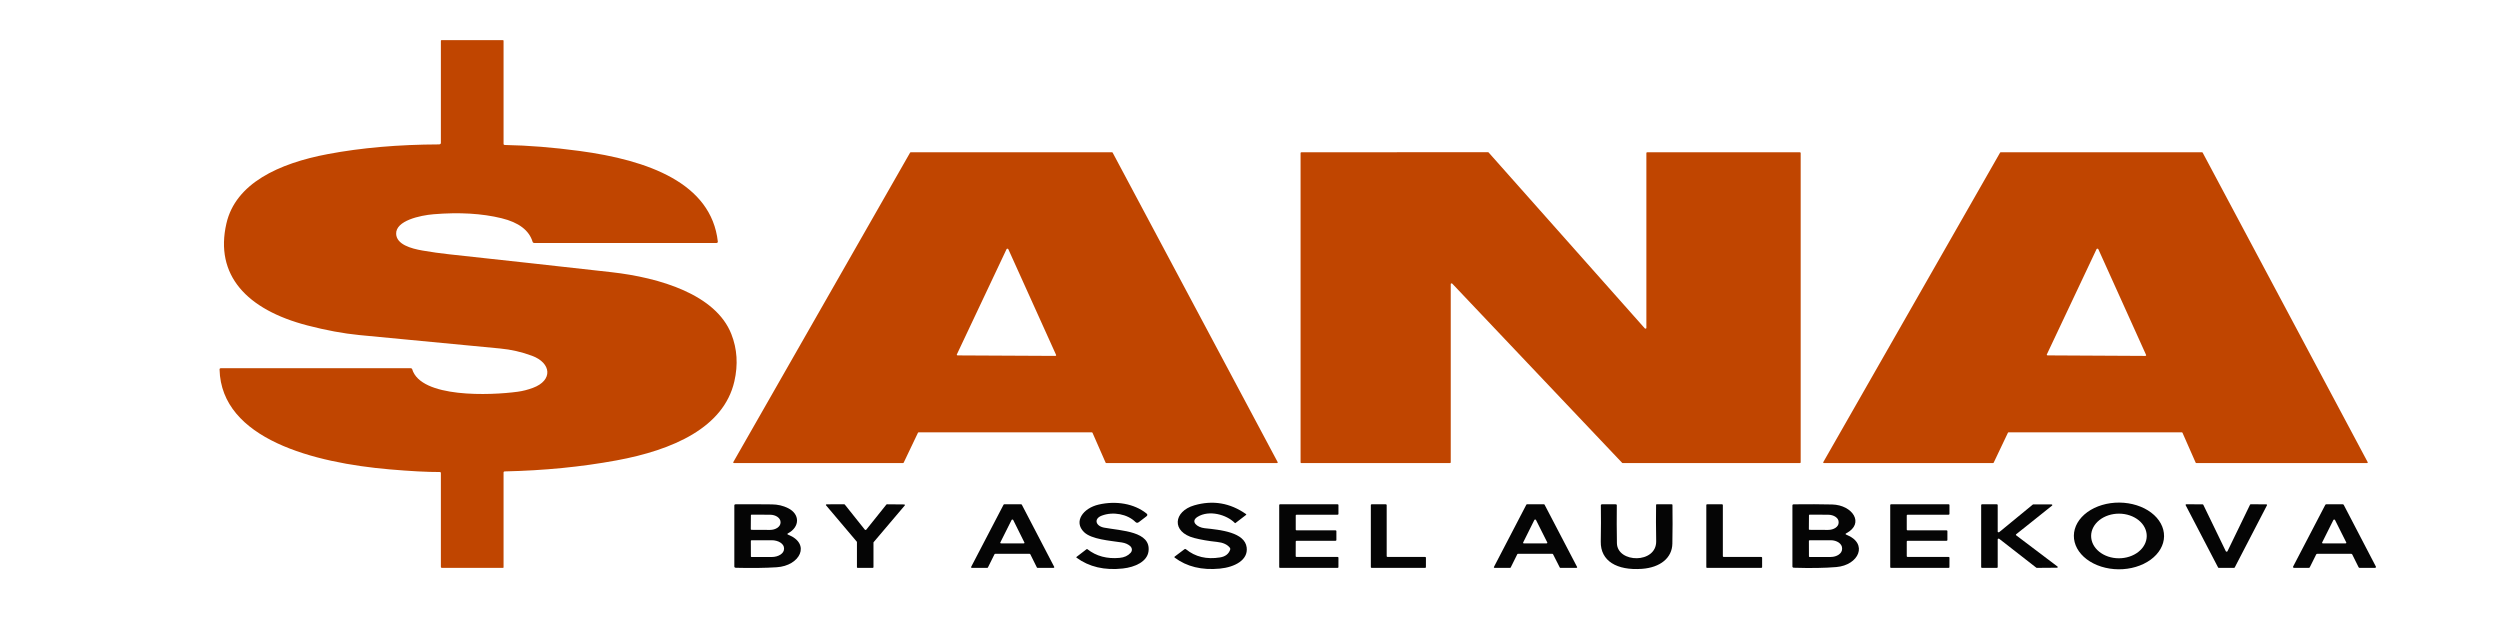 <?xml version="1.0" encoding="UTF-8"?> <svg xmlns="http://www.w3.org/2000/svg" width="202" height="51" viewBox="0 0 202 51" fill="none"><path d="M40.806 11.715C42.679 11.749 44.682 11.909 46.815 12.195C52.358 12.939 57.473 14.781 58.002 19.529C58.004 19.542 58.002 19.556 57.996 19.569C57.99 19.582 57.981 19.594 57.969 19.604C57.958 19.614 57.943 19.622 57.927 19.627C57.911 19.632 57.893 19.635 57.876 19.635H43.197C43.109 19.635 43.055 19.602 43.034 19.537C42.751 18.607 41.914 17.972 40.525 17.633C38.943 17.246 37.111 17.139 35.031 17.311C33.957 17.4 31.96 17.827 32.009 18.902C32.047 19.746 33.189 20.08 34.138 20.244C34.867 20.369 35.584 20.471 36.291 20.547C40.806 21.036 45.172 21.517 49.391 21.991C53.34 22.435 57.838 23.806 59.091 26.99C59.565 28.19 59.646 29.465 59.336 30.815C58.479 34.55 54.38 36.36 49.805 37.202C46.961 37.725 43.96 38.02 40.801 38.089C40.726 38.09 40.688 38.119 40.688 38.177V45.844C40.688 45.855 40.682 45.866 40.672 45.873C40.661 45.881 40.647 45.886 40.632 45.886H35.734C35.66 45.886 35.623 45.858 35.623 45.801V38.219C35.623 38.166 35.588 38.139 35.518 38.139C34.525 38.143 33.185 38.072 31.497 37.927C25.384 37.403 17.881 35.482 17.74 29.852C17.739 29.782 17.784 29.748 17.876 29.748H33.169C33.2 29.748 33.23 29.756 33.255 29.77C33.279 29.784 33.296 29.804 33.303 29.827C34 32.175 39.632 31.954 41.841 31.651C42.24 31.596 42.645 31.493 43.054 31.342C44.704 30.732 44.548 29.326 42.988 28.748C42.155 28.438 41.293 28.241 40.403 28.158C36.567 27.798 32.773 27.435 29.019 27.071C27.744 26.947 26.353 26.689 24.845 26.298C19.918 25.018 17.335 22.222 18.295 18.052C19.036 14.828 22.496 13.2 26.506 12.447C29.195 11.94 32.184 11.68 35.474 11.668C35.513 11.668 35.551 11.656 35.579 11.635C35.607 11.614 35.623 11.585 35.623 11.555V3.286C35.623 3.275 35.629 3.264 35.639 3.256C35.649 3.249 35.664 3.244 35.678 3.244H40.632C40.647 3.244 40.661 3.249 40.672 3.256C40.682 3.264 40.688 3.275 40.688 3.286V11.624C40.688 11.684 40.727 11.714 40.806 11.715Z" fill="#C04500"></path><path d="M133.096 12.304H145.426C145.444 12.304 145.462 12.309 145.475 12.319C145.488 12.329 145.495 12.342 145.495 12.356V37.364C145.495 37.378 145.488 37.392 145.475 37.401C145.462 37.411 145.444 37.417 145.426 37.417H131.121C131.111 37.417 131.1 37.415 131.09 37.411C131.08 37.407 131.072 37.401 131.066 37.395L117.344 22.919C117.336 22.91 117.324 22.903 117.31 22.9C117.296 22.896 117.282 22.896 117.268 22.9C117.254 22.903 117.242 22.91 117.233 22.918C117.225 22.927 117.22 22.938 117.22 22.949V37.364C117.22 37.378 117.213 37.392 117.2 37.401C117.187 37.411 117.169 37.417 117.151 37.417H105.155C105.146 37.417 105.137 37.415 105.129 37.413C105.12 37.41 105.113 37.406 105.106 37.401C105.1 37.397 105.095 37.391 105.091 37.384C105.088 37.378 105.086 37.371 105.086 37.364V12.356C105.086 12.342 105.093 12.329 105.106 12.319C105.119 12.309 105.137 12.304 105.155 12.304L120.223 12.297C120.235 12.297 120.246 12.299 120.256 12.303C120.266 12.307 120.275 12.313 120.281 12.32L132.9 26.532C132.909 26.542 132.921 26.549 132.935 26.553C132.949 26.557 132.965 26.557 132.979 26.553C132.993 26.55 133.006 26.543 133.015 26.534C133.023 26.524 133.028 26.513 133.027 26.502V12.356C133.027 12.342 133.035 12.329 133.047 12.319C133.06 12.309 133.078 12.304 133.096 12.304Z" fill="#C04500"></path><path d="M88.203 34.931H74.24C74.224 34.931 74.21 34.935 74.197 34.941C74.185 34.948 74.175 34.958 74.17 34.968L73.019 37.38C73.014 37.391 73.005 37.4 72.993 37.407C72.98 37.414 72.966 37.417 72.95 37.417H59.316C59.304 37.417 59.292 37.415 59.281 37.41C59.271 37.406 59.262 37.4 59.255 37.392C59.248 37.384 59.245 37.376 59.243 37.366C59.242 37.357 59.244 37.348 59.249 37.34L73.534 12.336C73.539 12.326 73.549 12.317 73.561 12.311C73.574 12.305 73.588 12.302 73.603 12.303L89.838 12.301C89.852 12.301 89.866 12.305 89.878 12.311C89.89 12.317 89.899 12.326 89.904 12.336L103.236 37.341C103.24 37.35 103.242 37.359 103.241 37.368C103.239 37.377 103.235 37.386 103.228 37.393C103.221 37.401 103.212 37.407 103.202 37.411C103.191 37.415 103.179 37.417 103.167 37.417H89.403C89.388 37.417 89.372 37.414 89.359 37.407C89.347 37.4 89.337 37.39 89.332 37.379L88.275 34.97C88.27 34.959 88.26 34.949 88.248 34.942C88.235 34.935 88.219 34.931 88.203 34.931ZM77.312 28.64C77.308 28.648 77.306 28.657 77.308 28.666C77.309 28.675 77.313 28.684 77.32 28.692C77.327 28.699 77.336 28.706 77.346 28.71C77.357 28.714 77.369 28.717 77.381 28.717L85.26 28.757C85.272 28.758 85.284 28.756 85.295 28.752C85.306 28.747 85.316 28.741 85.323 28.734C85.33 28.727 85.335 28.718 85.337 28.709C85.339 28.7 85.338 28.69 85.334 28.682L81.473 20.135C81.468 20.123 81.459 20.113 81.446 20.105C81.433 20.098 81.417 20.094 81.401 20.094C81.385 20.094 81.369 20.098 81.356 20.105C81.343 20.113 81.333 20.123 81.328 20.135L77.312 28.64Z" fill="#C04500"></path><path d="M162.24 34.966L161.091 37.381C161.087 37.391 161.078 37.4 161.067 37.407C161.055 37.413 161.041 37.416 161.027 37.416H147.381C147.37 37.416 147.359 37.414 147.349 37.41C147.339 37.406 147.331 37.4 147.325 37.393C147.319 37.386 147.315 37.377 147.314 37.369C147.313 37.361 147.314 37.352 147.319 37.344L161.606 12.334C161.611 12.324 161.619 12.316 161.631 12.311C161.642 12.305 161.655 12.302 161.668 12.302H177.912C177.926 12.302 177.939 12.305 177.951 12.31C177.962 12.316 177.971 12.324 177.976 12.334L191.31 37.344C191.315 37.352 191.316 37.361 191.315 37.369C191.314 37.378 191.31 37.386 191.304 37.394C191.297 37.401 191.289 37.407 191.279 37.411C191.268 37.415 191.257 37.417 191.246 37.416H177.473C177.459 37.416 177.445 37.413 177.433 37.407C177.422 37.4 177.413 37.391 177.409 37.381L176.344 34.966C176.34 34.956 176.331 34.947 176.32 34.94C176.308 34.934 176.294 34.931 176.28 34.931H162.305C162.29 34.931 162.277 34.934 162.265 34.94C162.253 34.947 162.245 34.956 162.24 34.966ZM165.384 28.639C165.38 28.647 165.378 28.657 165.379 28.666C165.381 28.675 165.385 28.683 165.392 28.691C165.399 28.699 165.408 28.705 165.418 28.709C165.429 28.714 165.441 28.716 165.453 28.716L173.332 28.758C173.344 28.759 173.356 28.757 173.367 28.753C173.378 28.748 173.388 28.742 173.395 28.735C173.402 28.728 173.407 28.719 173.409 28.71C173.411 28.701 173.41 28.691 173.406 28.683L169.545 20.132C169.54 20.121 169.531 20.11 169.518 20.103C169.505 20.096 169.489 20.092 169.473 20.092C169.456 20.092 169.441 20.096 169.428 20.103C169.415 20.11 169.405 20.121 169.4 20.132L165.384 28.639Z" fill="#C04500"></path><path d="M91.349 44.673C91.426 44.589 91.464 44.488 91.456 44.386C91.448 44.284 91.394 44.187 91.304 44.11C91.134 43.966 90.912 43.873 90.641 43.83C89.677 43.682 88.194 43.584 87.588 42.993C86.727 42.152 87.506 41.061 88.771 40.77C90.158 40.449 91.627 40.682 92.631 41.484C92.732 41.565 92.731 41.645 92.627 41.724L92.017 42.189C91.919 42.263 91.828 42.258 91.743 42.175C91.093 41.533 89.94 41.319 89.031 41.66C88.354 41.911 88.524 42.507 89.216 42.634C90.63 42.893 93.01 42.927 92.8 44.548C92.691 45.376 91.723 45.826 90.721 45.935C89.244 46.097 87.998 45.805 86.983 45.059C86.956 45.039 86.956 45.019 86.983 44.998L87.793 44.376C87.819 44.357 87.843 44.358 87.867 44.378C88.579 44.939 89.447 45.171 90.469 45.076C90.841 45.042 91.134 44.908 91.349 44.673Z" fill="#050505"></path><path d="M96.764 41.76C96.149 42.143 96.737 42.616 97.334 42.679C98.654 42.814 100.573 43.018 100.731 44.231C100.865 45.251 99.765 45.827 98.563 45.944C97.105 46.084 95.889 45.787 94.913 45.054C94.907 45.048 94.901 45.042 94.897 45.035C94.894 45.029 94.892 45.021 94.892 45.014C94.892 45.007 94.894 44.999 94.897 44.992C94.901 44.986 94.907 44.98 94.913 44.974L95.706 44.376C95.746 44.346 95.785 44.347 95.824 44.379C96.577 44.995 97.495 45.215 98.58 45.04C99.008 44.97 99.281 44.76 99.4 44.408C99.419 44.352 99.408 44.298 99.366 44.248C99.156 43.991 98.815 43.837 98.344 43.788C97.65 43.716 97.034 43.61 96.496 43.471C94.62 42.986 94.813 41.317 96.501 40.83C98 40.397 99.393 40.634 100.68 41.539C100.71 41.561 100.71 41.583 100.682 41.605L99.823 42.263C99.806 42.274 99.791 42.273 99.778 42.259C99.112 41.58 97.697 41.184 96.764 41.76Z" fill="#050505"></path><path d="M174.856 43.333C174.847 44.048 174.453 44.73 173.763 45.23C173.072 45.73 172.141 46.007 171.175 45.999C170.208 45.992 169.285 45.7 168.609 45.19C167.932 44.679 167.558 43.99 167.568 43.276C167.577 42.561 167.971 41.878 168.661 41.378C169.352 40.878 170.283 40.602 171.249 40.609C172.216 40.617 173.139 40.908 173.815 41.419C174.492 41.93 174.866 42.619 174.856 43.333ZM171.189 45.109C171.785 45.113 172.358 44.927 172.783 44.592C173.209 44.256 173.451 43.799 173.456 43.321C173.459 43.084 173.403 42.849 173.293 42.63C173.183 42.41 173.02 42.21 172.813 42.041C172.606 41.873 172.36 41.738 172.089 41.646C171.817 41.553 171.526 41.505 171.231 41.503C170.635 41.499 170.061 41.685 169.636 42.02C169.211 42.356 168.969 42.813 168.963 43.291C168.961 43.528 169.016 43.763 169.126 43.983C169.237 44.202 169.4 44.402 169.607 44.571C169.813 44.74 170.059 44.874 170.331 44.967C170.602 45.059 170.894 45.108 171.189 45.109Z" fill="#050505"></path><path d="M63.684 43.203C65.537 43.939 64.653 45.719 62.747 45.835C61.802 45.894 60.709 45.908 59.47 45.877C59.379 45.874 59.334 45.838 59.334 45.77V40.838C59.334 40.777 59.374 40.747 59.454 40.747C60.462 40.74 61.435 40.742 62.373 40.754C62.843 40.759 63.277 40.86 63.673 41.057C64.659 41.547 64.626 42.582 63.675 43.09C63.597 43.131 63.6 43.169 63.684 43.203ZM60.672 41.628L60.663 42.764C60.663 42.776 60.669 42.788 60.681 42.797C60.692 42.805 60.707 42.81 60.723 42.81L62.213 42.817C62.324 42.817 62.435 42.802 62.539 42.773C62.642 42.743 62.736 42.7 62.816 42.645C62.895 42.591 62.958 42.525 63.001 42.454C63.045 42.382 63.067 42.305 63.068 42.227V42.186C63.069 42.029 62.98 41.878 62.822 41.766C62.663 41.654 62.447 41.591 62.222 41.59L60.732 41.583C60.716 41.583 60.701 41.588 60.69 41.596C60.678 41.605 60.672 41.616 60.672 41.628ZM60.668 43.7L60.672 44.961C60.672 44.973 60.679 44.985 60.69 44.994C60.702 45.003 60.718 45.008 60.734 45.008L62.355 45.006C62.62 45.006 62.873 44.937 63.06 44.815C63.246 44.693 63.351 44.528 63.35 44.355V44.298C63.35 44.213 63.324 44.129 63.274 44.05C63.223 43.971 63.15 43.9 63.057 43.84C62.964 43.78 62.854 43.732 62.733 43.7C62.611 43.667 62.482 43.651 62.351 43.651L60.73 43.653C60.713 43.653 60.697 43.658 60.686 43.666C60.674 43.675 60.668 43.687 60.668 43.7Z" fill="#050505"></path><path d="M69.996 42.796L71.616 40.772C71.623 40.764 71.631 40.758 71.642 40.753C71.653 40.749 71.664 40.747 71.677 40.747L73.048 40.759C73.06 40.759 73.073 40.761 73.083 40.766C73.094 40.771 73.103 40.778 73.109 40.786C73.115 40.794 73.118 40.804 73.117 40.813C73.117 40.822 73.113 40.832 73.106 40.84L70.588 43.808C70.58 43.816 70.577 43.826 70.577 43.836V45.834C70.577 45.847 70.569 45.861 70.556 45.87C70.543 45.88 70.526 45.886 70.508 45.886H69.31C69.301 45.886 69.292 45.884 69.283 45.882C69.275 45.879 69.267 45.875 69.261 45.87C69.255 45.866 69.249 45.86 69.246 45.853C69.243 45.847 69.241 45.84 69.241 45.834V43.797C69.241 43.787 69.237 43.777 69.23 43.769L66.743 40.829C66.736 40.822 66.732 40.812 66.731 40.803C66.731 40.794 66.734 40.784 66.74 40.776C66.746 40.768 66.754 40.761 66.765 40.756C66.776 40.751 66.788 40.748 66.801 40.748L68.201 40.745C68.213 40.745 68.225 40.747 68.236 40.752C68.246 40.756 68.255 40.763 68.261 40.77L69.877 42.796C69.884 42.804 69.892 42.81 69.903 42.815C69.913 42.819 69.925 42.821 69.936 42.821C69.948 42.821 69.96 42.819 69.97 42.815C69.981 42.81 69.989 42.804 69.996 42.796Z" fill="#050505"></path><path d="M83.18 44.748H80.424C80.409 44.748 80.394 44.751 80.382 44.758C80.37 44.764 80.36 44.773 80.355 44.783L79.825 45.85C79.82 45.861 79.81 45.87 79.798 45.876C79.785 45.883 79.771 45.886 79.756 45.886L78.534 45.884C78.522 45.884 78.51 45.882 78.5 45.877C78.49 45.873 78.481 45.867 78.474 45.859C78.468 45.852 78.464 45.843 78.462 45.834C78.461 45.825 78.463 45.816 78.467 45.808L81.087 40.781C81.093 40.77 81.102 40.761 81.114 40.755C81.126 40.749 81.14 40.745 81.154 40.745H82.497C82.511 40.745 82.525 40.749 82.537 40.755C82.549 40.761 82.558 40.77 82.564 40.781L85.182 45.806C85.186 45.815 85.188 45.824 85.186 45.833C85.185 45.842 85.181 45.85 85.174 45.858C85.168 45.865 85.159 45.871 85.149 45.876C85.138 45.88 85.127 45.882 85.115 45.882L83.848 45.886C83.833 45.886 83.819 45.883 83.806 45.876C83.794 45.87 83.784 45.861 83.779 45.85L83.249 44.783C83.244 44.773 83.234 44.764 83.222 44.758C83.21 44.751 83.195 44.748 83.18 44.748ZM80.825 43.833C80.821 43.841 80.819 43.849 80.821 43.858C80.822 43.866 80.826 43.874 80.832 43.881C80.839 43.888 80.847 43.894 80.857 43.898C80.867 43.902 80.878 43.904 80.889 43.904L82.706 43.907C82.717 43.907 82.729 43.905 82.739 43.902C82.749 43.898 82.758 43.892 82.764 43.885C82.771 43.878 82.775 43.87 82.777 43.861C82.778 43.853 82.777 43.844 82.773 43.836L81.867 42.013C81.862 42.003 81.853 41.994 81.841 41.988C81.83 41.982 81.816 41.979 81.802 41.979C81.788 41.979 81.774 41.982 81.763 41.988C81.751 41.994 81.743 42.003 81.737 42.013L80.825 43.833Z" fill="#050505"></path><path d="M104.696 43.749L104.692 44.947C104.692 44.961 104.699 44.975 104.713 44.985C104.726 44.995 104.744 45.001 104.763 45.001H108.076C108.095 45.001 108.113 45.007 108.126 45.017C108.14 45.027 108.147 45.041 108.147 45.055L108.145 45.832C108.145 45.846 108.137 45.86 108.124 45.87C108.111 45.88 108.093 45.886 108.074 45.886H103.432C103.413 45.886 103.395 45.88 103.381 45.87C103.368 45.86 103.36 45.846 103.36 45.832V40.799C103.36 40.785 103.368 40.771 103.381 40.761C103.395 40.751 103.413 40.745 103.432 40.745H108.076C108.095 40.745 108.113 40.751 108.126 40.761C108.14 40.771 108.147 40.785 108.147 40.799V41.534C108.147 41.548 108.14 41.562 108.126 41.572C108.113 41.582 108.095 41.588 108.076 41.588H104.767C104.749 41.588 104.73 41.593 104.717 41.604C104.704 41.614 104.696 41.627 104.696 41.642V42.798C104.696 42.812 104.704 42.826 104.717 42.836C104.73 42.846 104.749 42.852 104.767 42.852H107.909C107.928 42.852 107.946 42.858 107.959 42.868C107.973 42.878 107.98 42.892 107.98 42.906V43.641C107.98 43.655 107.973 43.669 107.959 43.679C107.946 43.689 107.928 43.695 107.909 43.695H104.767C104.749 43.695 104.73 43.7 104.717 43.71C104.704 43.721 104.696 43.734 104.696 43.749Z" fill="#050505"></path><path d="M112.117 45.001H115.143C115.162 45.001 115.181 45.007 115.195 45.017C115.209 45.028 115.216 45.042 115.216 45.056L115.214 45.83C115.214 45.845 115.207 45.859 115.193 45.869C115.179 45.88 115.16 45.886 115.141 45.886H110.837C110.818 45.886 110.799 45.88 110.785 45.869C110.771 45.859 110.764 45.845 110.764 45.83V40.801C110.764 40.786 110.771 40.772 110.785 40.761C110.799 40.751 110.818 40.745 110.837 40.745L111.97 40.747C111.99 40.747 112.009 40.753 112.022 40.763C112.036 40.773 112.044 40.788 112.044 40.802V44.945C112.044 44.96 112.052 44.974 112.065 44.985C112.079 44.995 112.098 45.001 112.117 45.001Z" fill="#050505"></path><path d="M125.422 44.748H122.659C122.646 44.748 122.633 44.751 122.622 44.757C122.611 44.763 122.602 44.771 122.597 44.78L122.065 45.852C122.06 45.862 122.052 45.87 122.041 45.876C122.03 45.882 122.016 45.886 122.003 45.886L120.769 45.884C120.758 45.884 120.747 45.882 120.738 45.878C120.728 45.874 120.72 45.869 120.714 45.862C120.708 45.855 120.704 45.847 120.703 45.839C120.701 45.831 120.703 45.823 120.707 45.815L123.329 40.777C123.334 40.768 123.343 40.76 123.354 40.754C123.365 40.748 123.378 40.745 123.392 40.745L124.743 40.747C124.756 40.747 124.769 40.75 124.78 40.756C124.79 40.762 124.799 40.77 124.803 40.779L127.431 45.815C127.435 45.823 127.436 45.831 127.435 45.839C127.434 45.847 127.43 45.855 127.424 45.862C127.417 45.869 127.409 45.874 127.399 45.878C127.39 45.882 127.379 45.884 127.368 45.884L126.092 45.886C126.079 45.886 126.066 45.883 126.055 45.877C126.044 45.871 126.035 45.863 126.03 45.854L125.485 44.78C125.48 44.771 125.471 44.763 125.46 44.757C125.449 44.751 125.436 44.748 125.422 44.748ZM123.069 43.836C123.065 43.844 123.064 43.853 123.065 43.861C123.067 43.87 123.071 43.878 123.077 43.885C123.084 43.892 123.093 43.898 123.103 43.902C123.113 43.905 123.124 43.907 123.136 43.907L124.957 43.905C124.968 43.905 124.979 43.903 124.989 43.899C124.999 43.895 125.007 43.89 125.014 43.883C125.02 43.876 125.024 43.868 125.026 43.859C125.027 43.851 125.026 43.842 125.022 43.834L124.107 42.011C124.102 42.001 124.093 41.992 124.081 41.986C124.07 41.98 124.056 41.977 124.042 41.977C124.028 41.977 124.014 41.98 124.003 41.986C123.991 41.992 123.982 42.001 123.977 42.011L123.069 43.836Z" fill="#050505"></path><path d="M130.647 43.887C130.676 45.51 133.853 45.567 133.82 43.722C133.8 42.653 133.797 41.677 133.811 40.792C133.812 40.761 133.834 40.745 133.875 40.745L135.071 40.747C135.114 40.747 135.135 40.763 135.135 40.796C135.15 41.817 135.147 42.863 135.127 43.932C135.106 45.062 134.171 45.855 132.664 45.963C130.654 46.105 129.311 45.336 129.342 43.754C129.362 42.713 129.364 41.736 129.349 40.823C129.349 40.802 129.36 40.782 129.379 40.768C129.398 40.753 129.424 40.745 129.451 40.745L130.531 40.747C130.602 40.747 130.638 40.773 130.638 40.826C130.626 41.836 130.629 42.856 130.647 43.887Z" fill="#050505"></path><path d="M139.279 45.001H142.305C142.325 45.001 142.343 45.007 142.357 45.017C142.371 45.028 142.379 45.042 142.379 45.056V45.83C142.379 45.845 142.371 45.859 142.357 45.869C142.343 45.88 142.325 45.886 142.305 45.886H137.944C137.934 45.886 137.924 45.884 137.915 45.882C137.907 45.879 137.898 45.875 137.892 45.869C137.885 45.864 137.879 45.858 137.876 45.851C137.872 45.845 137.87 45.837 137.87 45.83V40.802C137.87 40.795 137.872 40.788 137.876 40.781C137.879 40.774 137.885 40.768 137.892 40.763C137.898 40.758 137.907 40.754 137.915 40.751C137.924 40.748 137.934 40.747 137.944 40.747L139.132 40.745C139.152 40.745 139.171 40.751 139.184 40.761C139.198 40.772 139.206 40.786 139.206 40.801V44.945C139.206 44.96 139.214 44.974 139.227 44.985C139.241 44.995 139.26 45.001 139.279 45.001Z" fill="#050505"></path><path d="M149.191 43.206C150.976 43.912 150.202 45.665 148.369 45.819C147.443 45.896 146.306 45.915 144.959 45.874C144.871 45.871 144.827 45.836 144.827 45.77V40.838C144.827 40.78 144.866 40.75 144.945 40.749C146.1 40.735 147.132 40.74 148.042 40.762C149.681 40.804 150.685 42.293 149.182 43.087C149.097 43.13 149.1 43.17 149.191 43.206ZM146.165 41.629L146.156 42.765C146.156 42.777 146.163 42.788 146.174 42.797C146.185 42.805 146.2 42.81 146.216 42.81L147.701 42.817C147.814 42.817 147.925 42.803 148.029 42.774C148.133 42.745 148.228 42.703 148.307 42.65C148.387 42.596 148.451 42.532 148.494 42.462C148.538 42.392 148.56 42.317 148.561 42.24V42.173C148.562 42.019 148.473 41.871 148.313 41.762C148.154 41.653 147.937 41.591 147.71 41.59L146.225 41.583C146.209 41.583 146.194 41.588 146.183 41.596C146.172 41.605 146.165 41.617 146.165 41.629ZM146.159 43.703L146.163 44.961C146.163 44.973 146.17 44.985 146.181 44.994C146.193 45.003 146.209 45.008 146.225 45.008L147.924 45.003C148.168 45.002 148.401 44.934 148.573 44.813C148.746 44.692 148.842 44.528 148.841 44.357V44.293C148.841 44.209 148.817 44.125 148.771 44.047C148.724 43.969 148.656 43.898 148.571 43.838C148.485 43.779 148.383 43.732 148.272 43.699C148.16 43.667 148.04 43.651 147.92 43.651L146.221 43.656C146.213 43.656 146.205 43.657 146.197 43.66C146.189 43.662 146.183 43.666 146.177 43.67C146.171 43.674 146.166 43.68 146.163 43.685C146.16 43.691 146.159 43.697 146.159 43.703Z" fill="#050505"></path><path d="M154.066 41.642V42.798C154.066 42.812 154.074 42.826 154.087 42.836C154.101 42.846 154.119 42.852 154.138 42.852H157.279C157.298 42.852 157.316 42.858 157.329 42.868C157.343 42.878 157.35 42.892 157.35 42.906V43.641C157.35 43.655 157.343 43.669 157.329 43.679C157.316 43.689 157.298 43.695 157.279 43.695H154.138C154.119 43.695 154.101 43.7 154.087 43.71C154.074 43.721 154.066 43.734 154.066 43.749V44.947C154.066 44.961 154.074 44.975 154.087 44.985C154.101 44.995 154.119 45.001 154.138 45.001H157.446C157.465 45.001 157.483 45.007 157.496 45.017C157.51 45.027 157.517 45.041 157.517 45.055L157.515 45.832C157.515 45.846 157.507 45.86 157.494 45.87C157.481 45.88 157.463 45.886 157.444 45.886H152.802C152.783 45.886 152.765 45.88 152.751 45.87C152.738 45.86 152.73 45.846 152.73 45.832V40.799C152.73 40.785 152.738 40.771 152.751 40.761C152.765 40.751 152.783 40.745 152.802 40.745H157.446C157.465 40.745 157.483 40.751 157.496 40.761C157.51 40.771 157.517 40.785 157.517 40.799V41.534C157.517 41.548 157.51 41.562 157.496 41.572C157.483 41.582 157.465 41.588 157.446 41.588H154.138C154.119 41.588 154.101 41.593 154.087 41.604C154.074 41.614 154.066 41.627 154.066 41.642Z" fill="#050505"></path><path d="M161.34 45.886H160.152C160.132 45.886 160.113 45.88 160.1 45.869C160.086 45.859 160.078 45.845 160.078 45.83V40.801C160.078 40.786 160.086 40.772 160.1 40.761C160.113 40.751 160.132 40.745 160.152 40.745H161.34C161.36 40.745 161.379 40.751 161.392 40.761C161.406 40.772 161.414 40.786 161.414 40.801V42.956C161.414 42.968 161.419 42.978 161.427 42.987C161.436 42.996 161.447 43.003 161.461 43.007C161.475 43.011 161.489 43.012 161.504 43.01C161.518 43.007 161.531 43.002 161.541 42.993L164.246 40.772C164.253 40.766 164.262 40.761 164.271 40.758C164.281 40.755 164.291 40.753 164.302 40.754L165.758 40.757C165.772 40.757 165.786 40.761 165.798 40.767C165.81 40.773 165.819 40.781 165.824 40.791C165.83 40.801 165.831 40.812 165.828 40.823C165.826 40.834 165.819 40.843 165.809 40.851L162.901 43.172C162.888 43.183 162.881 43.197 162.882 43.211C162.882 43.226 162.89 43.239 162.903 43.25L166.245 45.776C166.256 45.784 166.263 45.794 166.267 45.805C166.27 45.816 166.268 45.827 166.263 45.837C166.257 45.848 166.248 45.857 166.236 45.863C166.223 45.869 166.209 45.872 166.194 45.872L164.582 45.884C164.572 45.884 164.562 45.883 164.553 45.88C164.544 45.877 164.536 45.873 164.529 45.867L161.541 43.538C161.531 43.53 161.518 43.524 161.503 43.522C161.489 43.519 161.474 43.52 161.46 43.525C161.446 43.529 161.435 43.536 161.426 43.545C161.418 43.554 161.414 43.566 161.414 43.577V45.83C161.414 45.845 161.406 45.859 161.392 45.869C161.379 45.88 161.36 45.886 161.34 45.886Z" fill="#050505"></path><path d="M181.87 40.744L183.108 40.751C183.119 40.751 183.13 40.753 183.141 40.757C183.151 40.761 183.159 40.767 183.166 40.774C183.173 40.781 183.177 40.789 183.178 40.798C183.18 40.806 183.178 40.815 183.174 40.823L180.565 45.853C180.56 45.863 180.551 45.871 180.539 45.877C180.527 45.883 180.513 45.886 180.498 45.886H179.289C179.275 45.886 179.261 45.883 179.249 45.877C179.237 45.871 179.228 45.863 179.223 45.853L176.6 40.818C176.596 40.81 176.594 40.801 176.595 40.792C176.596 40.783 176.6 40.775 176.607 40.768C176.614 40.76 176.623 40.754 176.633 40.75C176.643 40.746 176.655 40.744 176.667 40.744L177.96 40.751C177.975 40.751 177.989 40.754 178.001 40.761C178.013 40.767 178.022 40.776 178.027 40.786L179.846 44.541C179.851 44.552 179.86 44.561 179.872 44.567C179.884 44.573 179.898 44.577 179.913 44.577C179.927 44.577 179.942 44.573 179.953 44.567C179.965 44.561 179.975 44.552 179.98 44.541L181.803 40.779C181.808 40.769 181.817 40.76 181.829 40.754C181.841 40.748 181.855 40.744 181.87 40.744Z" fill="#050505"></path><path d="M187.149 44.795L186.63 45.839C186.624 45.853 186.611 45.865 186.595 45.873C186.578 45.882 186.559 45.886 186.539 45.886L185.37 45.884C185.355 45.884 185.339 45.881 185.325 45.876C185.312 45.87 185.3 45.862 185.291 45.852C185.282 45.842 185.277 45.831 185.275 45.819C185.273 45.807 185.275 45.796 185.281 45.785L187.884 40.791C187.891 40.777 187.903 40.766 187.919 40.758C187.935 40.749 187.954 40.745 187.973 40.745H189.284C189.304 40.745 189.322 40.749 189.338 40.758C189.354 40.766 189.366 40.777 189.373 40.791L191.974 45.785C191.98 45.796 191.982 45.807 191.98 45.819C191.978 45.831 191.973 45.842 191.964 45.852C191.955 45.862 191.944 45.87 191.93 45.876C191.916 45.881 191.9 45.884 191.885 45.884L190.669 45.886C190.649 45.886 190.63 45.882 190.614 45.873C190.597 45.865 190.585 45.853 190.578 45.839L190.059 44.795C190.052 44.781 190.04 44.769 190.023 44.761C190.007 44.752 189.988 44.748 189.968 44.748H187.241C187.221 44.748 187.201 44.752 187.185 44.761C187.169 44.769 187.156 44.781 187.149 44.795ZM189.516 43.905C189.527 43.905 189.538 43.903 189.548 43.899C189.558 43.895 189.566 43.89 189.573 43.883C189.579 43.876 189.583 43.868 189.584 43.859C189.586 43.851 189.584 43.842 189.58 43.834L188.668 42.013C188.663 42.003 188.654 41.994 188.642 41.988C188.631 41.982 188.617 41.979 188.603 41.979C188.589 41.979 188.575 41.982 188.564 41.988C188.552 41.994 188.543 42.003 188.539 42.013L187.628 43.834C187.624 43.842 187.623 43.851 187.624 43.859C187.625 43.868 187.629 43.876 187.636 43.883C187.642 43.89 187.65 43.895 187.66 43.899C187.67 43.903 187.681 43.905 187.692 43.905H189.516Z" fill="#050505"></path></svg> 
